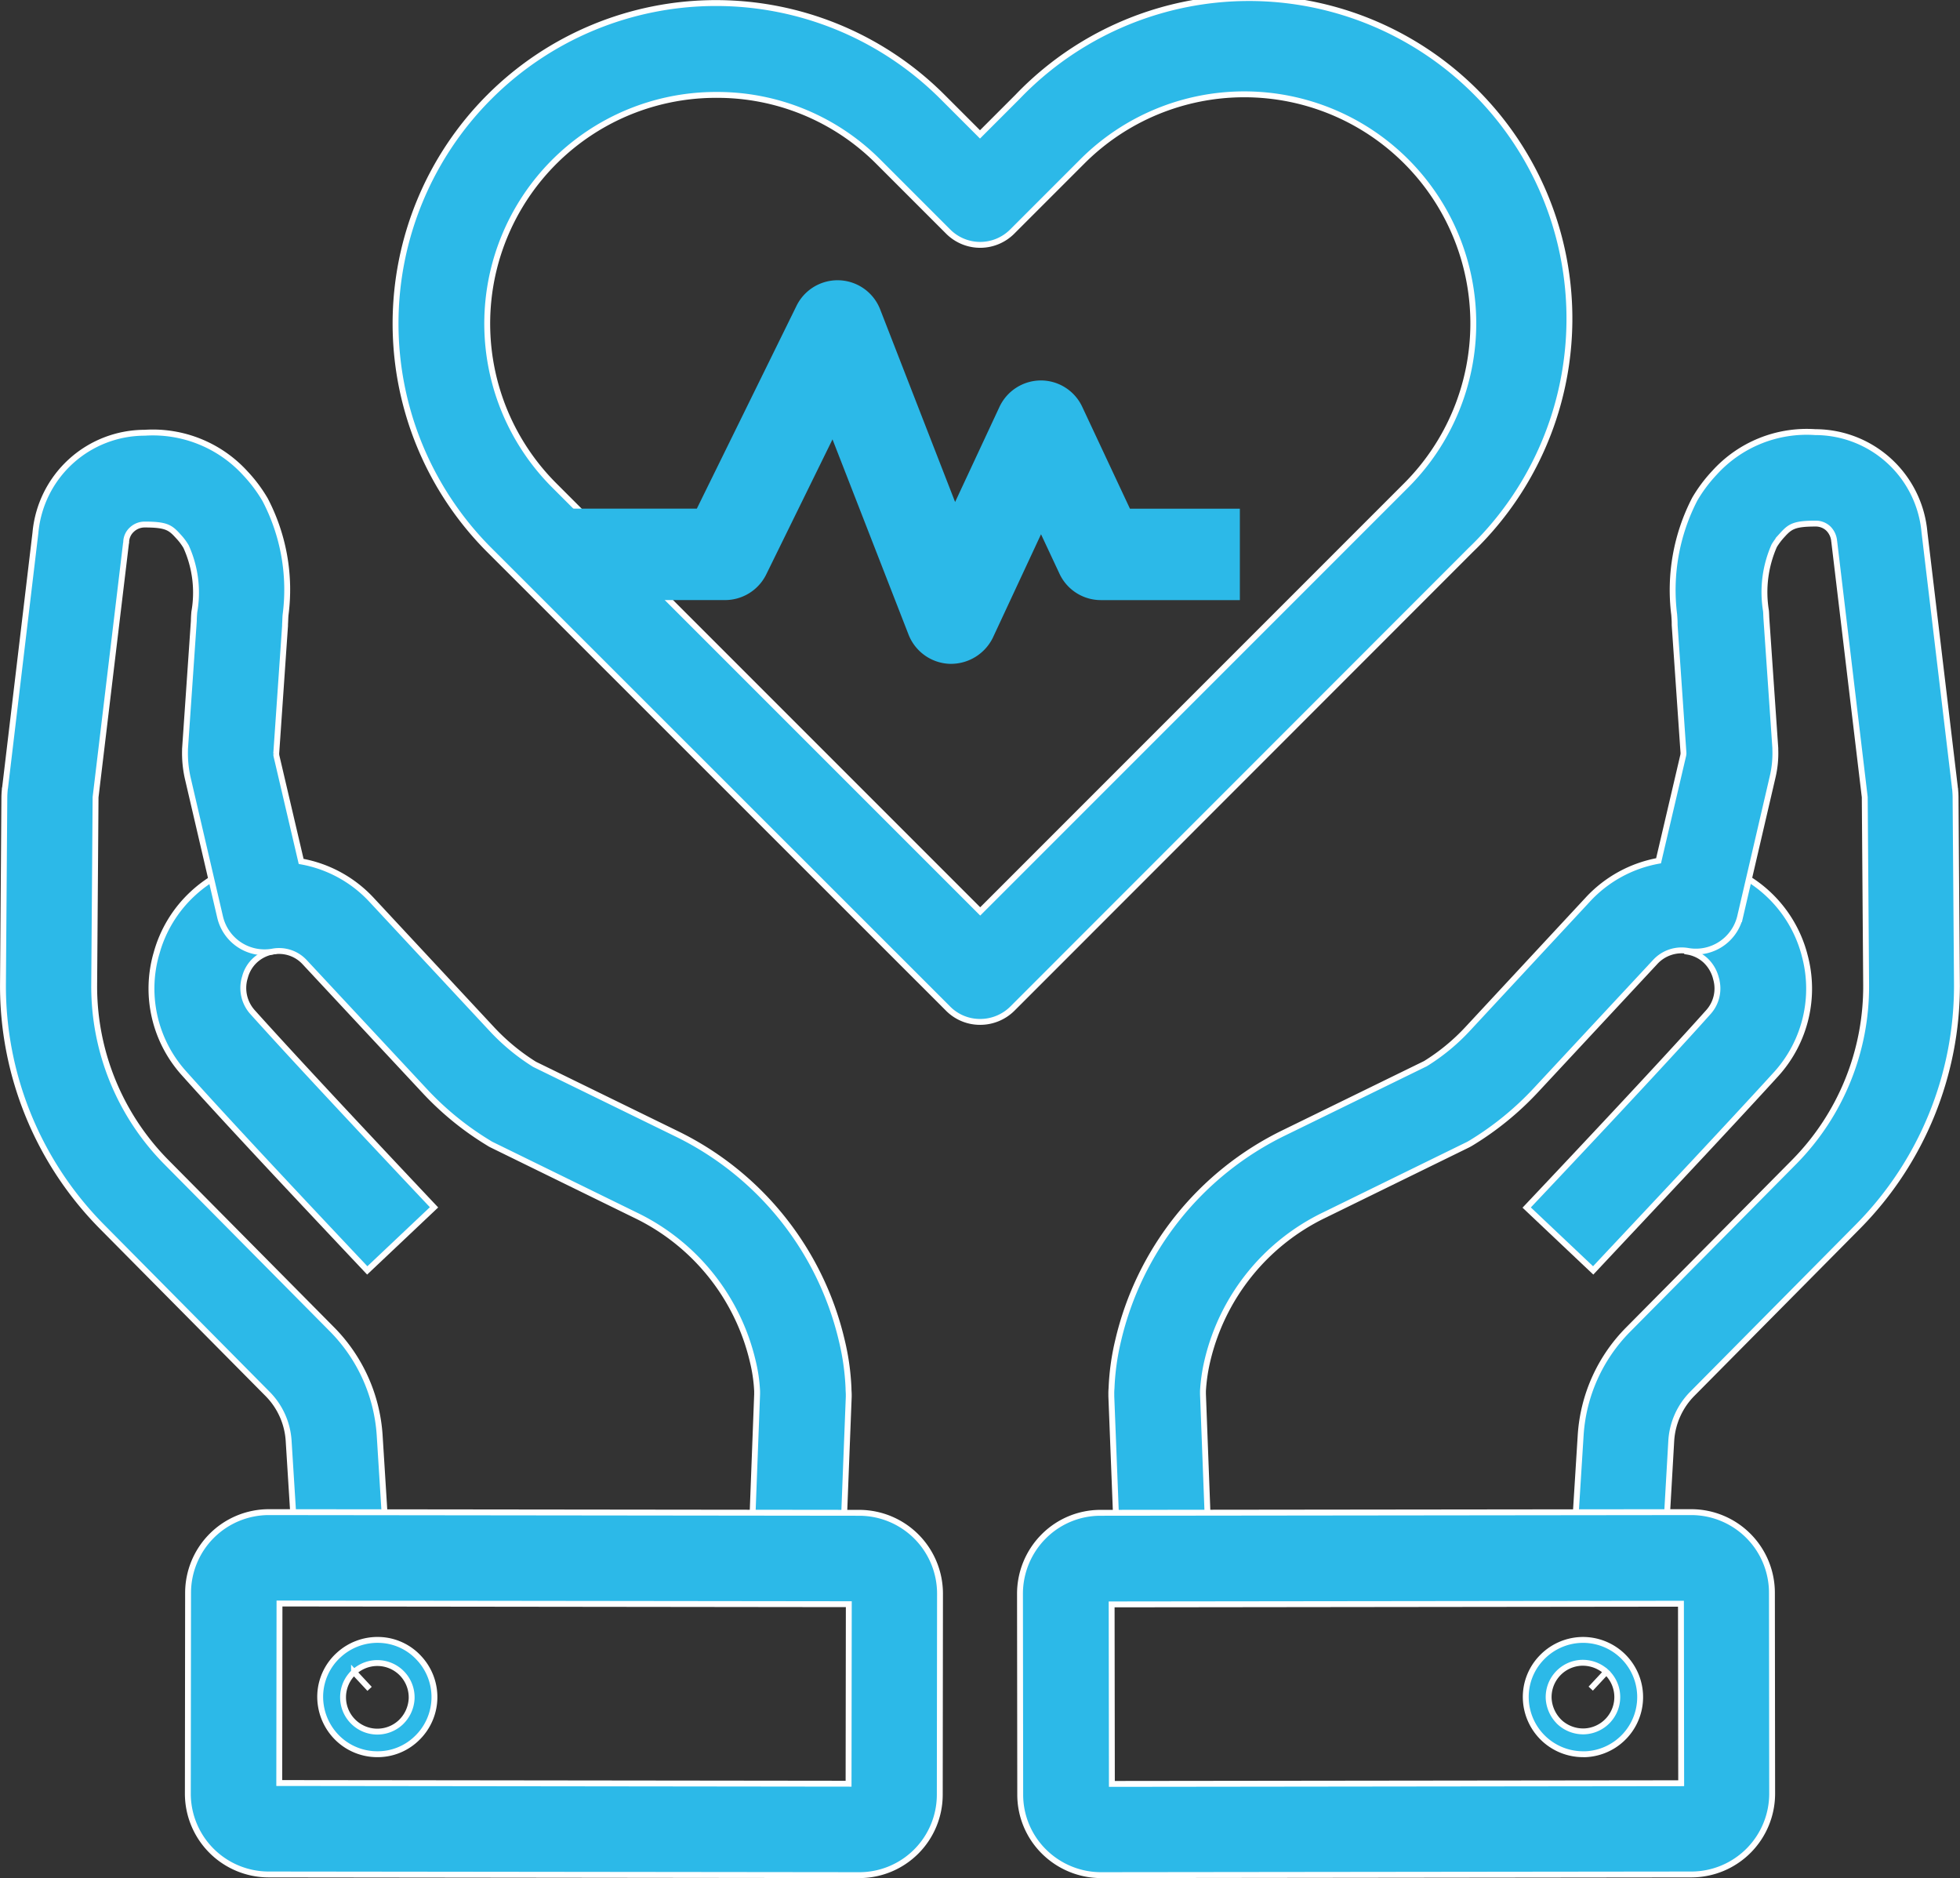 <svg xmlns="http://www.w3.org/2000/svg" width="66.614" height="63.819" viewBox="0 0 66.614 63.819"><rect x="0" y="0" width="66.614" height="63.819" fill="#333333" stroke="none"/><defs><style>.a,.b{fill:#2cb9e8;}.a{stroke:#fff;stroke-width:0.2px;}</style></defs><g transform="translate(7.766 1.511)"><g transform="translate(-13.247 -103.786)"><g transform="translate(5.581 102.375)"><path class="a" d="M753.36,491.8l-2.26-2.136c1.313-1.39,4.552-4.824,6.175-6.641a1.2,1.2,0,0,0,.264-1.126l-.016-.062a1.255,1.255,0,0,0-.342-.567,1.178,1.178,0,0,0-.614-.3l.536-3.06a4.34,4.34,0,0,1,3.426,3.115l.016.062a4.321,4.321,0,0,1-.948,4.024C757.936,486.934,754.681,490.39,753.36,491.8Z" transform="translate(-699.313 -448.73)"></path><path class="a" d="M588.1,328.557l-3.1-.194.256-4.086a5.6,5.6,0,0,1,1.616-3.589l5.647-5.7a8.486,8.486,0,0,0,2.439-6l-.047-6.354V302.6l-1.033-8.653c0-.023-.008-.039-.008-.062a.682.682,0,0,0-.194-.412.619.619,0,0,0-.427-.171h0c-.746,0-.878.1-1.15.4a2.3,2.3,0,0,0-.264.35,3.911,3.911,0,0,0-.28,2.222c.008.1.008.194.016.3l.3,4.358v.047a3.51,3.51,0,0,1-.093.94l-1.1,4.731a1.548,1.548,0,0,1-1.779,1.173,1.224,1.224,0,0,0-1.1.365l-4.078,4.381a10.343,10.343,0,0,1-2.175,1.771c-.039.023-.078.047-.124.07l-4.87,2.385a7.364,7.364,0,0,0-3.985,4.964,5.944,5.944,0,0,0-.148,1.018v.1l.21,5.531-3.107.117-.218-5.569v-.07a1.9,1.9,0,0,1,.008-.21v-.008a8.326,8.326,0,0,1,.225-1.608A10.5,10.5,0,0,1,575.18,314l4.8-2.346a6.932,6.932,0,0,0,1.453-1.2l4.07-4.381a4.316,4.316,0,0,1,2.4-1.313l.831-3.55a.459.459,0,0,0,.016-.109l-.3-4.35v-.047c0-.1-.008-.21-.016-.311a6.724,6.724,0,0,1,.7-3.923,4.961,4.961,0,0,1,.668-.893,4.229,4.229,0,0,1,3.425-1.383h0a3.732,3.732,0,0,1,3.713,3.4l1.033,8.661a.152.152,0,0,0,.008.054c.008.1.016.194.016.3l.047,6.346a11.626,11.626,0,0,1-3.34,8.21l-5.647,5.7a2.484,2.484,0,0,0-.722,1.6Z" transform="translate(-531.634 -275.61)"></path><path class="a" d="M532.158,774.935a2.758,2.758,0,0,1-1.942-.8,2.72,2.72,0,0,1-.808-1.942l-.008-6.82a2.759,2.759,0,0,1,.8-1.942,2.72,2.72,0,0,1,1.942-.808l20.072-.023h0a2.742,2.742,0,0,1,2.742,2.742h0l.008,6.82a2.748,2.748,0,0,1-2.742,2.75l-20.064.023Zm.357-9.2.008,6.1,19.349-.023-.008-6.1Z" transform="translate(-494.834 -711.316)"></path><path class="a" d="M752.631,822.373a1.948,1.948,0,0,1-1.942-1.872,1.919,1.919,0,0,1,.521-1.39,1.951,1.951,0,0,1,1.352-.621,1.943,1.943,0,0,1,.14,3.884Zm-.792-1.087a1.185,1.185,0,0,0,.839.311,1.168,1.168,0,0,0,1.119-1.212,1.162,1.162,0,0,0-.373-.808l-.528.567.528-.567h0a1.186,1.186,0,0,0-.839-.311,1.168,1.168,0,0,0-1.119,1.212A1.211,1.211,0,0,0,751.839,821.285Z" transform="translate(-698.932 -762.863)"></path><path class="a" d="M276.139,137a1.527,1.527,0,0,1-1.1-.458l-15.582-15.574a10.889,10.889,0,0,1,15.4-15.4l1.274,1.274,1.274-1.274a10.892,10.892,0,1,1,15.4,15.4l-15.574,15.582A1.552,1.552,0,0,1,276.139,137Zm-8.972-31.5a7.772,7.772,0,0,0-5.5,13.275l14.471,14.471,14.479-14.479a7.783,7.783,0,0,0-11.007-11.007l-2.377,2.377a1.538,1.538,0,0,1-2.191,0l-2.377-2.377A7.724,7.724,0,0,0,267.167,105.5Z" transform="translate(-242.924 -102.375)"></path><path class="b" d="M340.568,236.721h-.047a1.565,1.565,0,0,1-1.4-.987l-2.587-6.641-2.253,4.591a1.561,1.561,0,0,1-1.39.87H327.2v-3.107h4.723l3.387-6.89a1.554,1.554,0,0,1,2.843.117l2.548,6.548,1.507-3.231a1.559,1.559,0,0,1,1.406-.9h0a1.552,1.552,0,0,1,1.406.893l1.623,3.464h3.736v3.107h-4.723a1.552,1.552,0,0,1-1.406-.893l-.629-1.344-1.639,3.519A1.587,1.587,0,0,1,340.568,236.721Z" transform="translate(-308.34 -214.263)"></path><path class="a" d="M156.734,491.8c-1.32-1.4-4.583-4.855-6.23-6.7a4.3,4.3,0,0,1-.948-4.024l.016-.054A4.316,4.316,0,0,1,150.8,479a4.376,4.376,0,0,1,2.2-1.1l.536,3.06a1.208,1.208,0,0,0-.614.3,1.19,1.19,0,0,0-.342.567l-.016.054a1.227,1.227,0,0,0,.264,1.134c1.623,1.81,4.863,5.251,6.175,6.641Z" transform="translate(-144.352 -448.73)"></path><path class="a" d="M94.362,328.741l-.256-4.086a2.483,2.483,0,0,0-.722-1.6l-5.647-5.7a11.626,11.626,0,0,1-3.34-8.21l.047-6.346c0-.093.008-.194.016-.287a.1.1,0,0,1,.008-.047L85.5,293.8a3.732,3.732,0,0,1,3.713-3.4h0a4.255,4.255,0,0,1,3.426,1.383,4.959,4.959,0,0,1,.668.893A6.6,6.6,0,0,1,94,296.6c-.008.1-.008.2-.016.311v.047l-.3,4.35a.526.526,0,0,0,.016.109l.831,3.55a4.291,4.291,0,0,1,2.4,1.313l4.078,4.381a7.18,7.18,0,0,0,1.453,1.2l4.8,2.346a10.481,10.481,0,0,1,5.647,7.053,8.32,8.32,0,0,1,.225,1.608v.008c0,.07.008.14.008.21v.07l-.217,5.569-3.107-.117.21-5.538v-.1a5.268,5.268,0,0,0-.148-1.018,7.38,7.38,0,0,0-3.985-4.964l-4.87-2.385a1,1,0,0,1-.124-.07,10.152,10.152,0,0,1-2.175-1.771l-4.07-4.365a1.185,1.185,0,0,0-1.1-.365,1.55,1.55,0,0,1-1.779-1.173l-1.1-4.723a3.862,3.862,0,0,1-.093-.94v-.047l.3-4.358c0-.1.008-.2.016-.3a3.78,3.78,0,0,0-.28-2.222,1.967,1.967,0,0,0-.264-.35c-.272-.3-.4-.4-1.15-.4h0a.633.633,0,0,0-.427.171.591.591,0,0,0-.194.412.171.171,0,0,1-.008.062l-1.033,8.622v.023l-.047,6.362a8.487,8.487,0,0,0,2.439,6l5.647,5.7a5.637,5.637,0,0,1,1.616,3.589l.256,4.086Z" transform="translate(-84.396 -275.795)"></path><path class="a" d="M188.121,774.935h0l-20.079-.023a2.748,2.748,0,0,1-2.742-2.75l.008-6.82h0a2.747,2.747,0,0,1,2.742-2.742h0l20.072.023a2.748,2.748,0,0,1,2.742,2.75l-.008,6.82A2.735,2.735,0,0,1,188.121,774.935Zm-19.714-3.13,19.349.023.008-6.1-19.349-.023Z" transform="translate(-159.016 -711.316)"></path><path class="a" d="M225.131,822.373a1.933,1.933,0,0,1-1.421-.621,1.966,1.966,0,0,1-.52-1.391,1.92,1.92,0,0,1,.621-1.352,1.952,1.952,0,0,1,1.39-.52,1.905,1.905,0,0,1,1.352.621,1.94,1.94,0,0,1-.1,2.742A1.908,1.908,0,0,1,225.131,822.373Zm-.792-2.789a1.166,1.166,0,0,0-.062,1.647,1.163,1.163,0,0,0,1.647.062h0a1.193,1.193,0,0,0,.373-.808,1.166,1.166,0,0,0-1.957-.9l.528.567Z" transform="translate(-212.407 -762.863)"></path></g></g></g></svg>